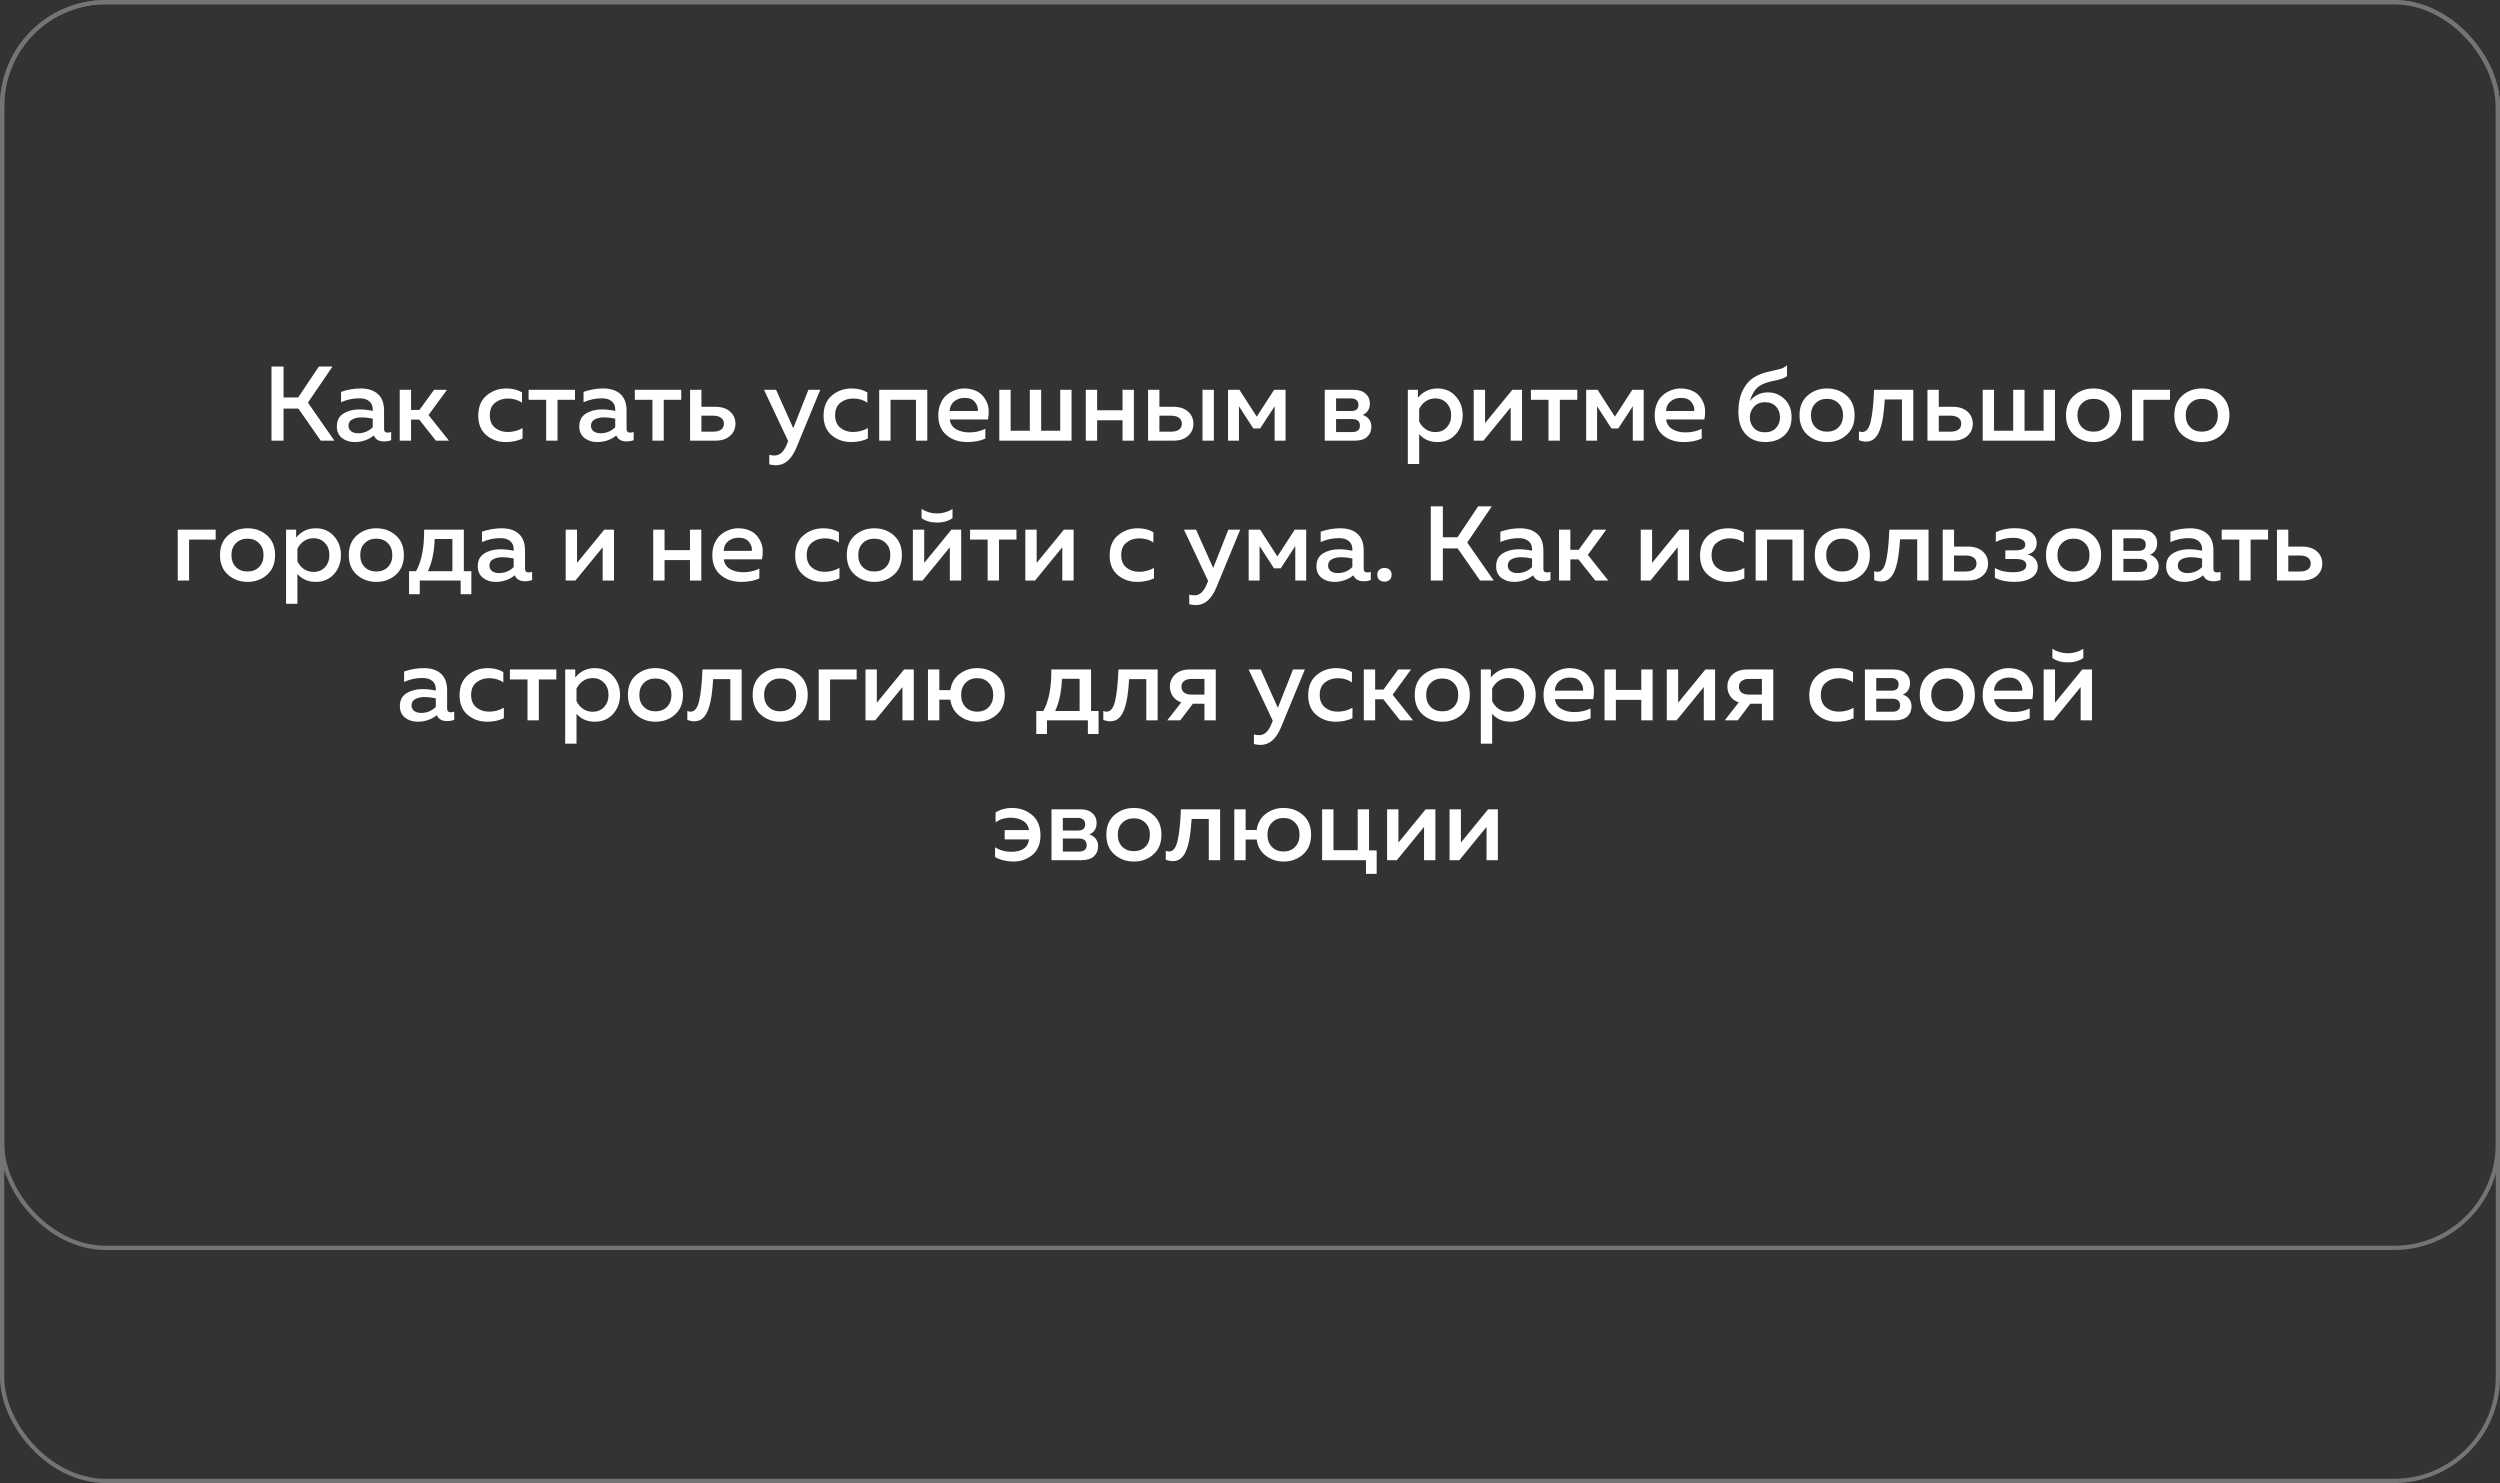 <?xml version="1.0" encoding="UTF-8"?> <svg xmlns="http://www.w3.org/2000/svg" width="590" height="350" viewBox="0 0 590 350" fill="none"><rect x="0" y="0" width="590" height="350" fill="#333333" stroke="none"/> <rect x="0.5" y="0.5" width="589" height="349" rx="24.5" stroke="#747474"></rect> <rect x="0.5" y="0.5" width="589" height="294" rx="24.5" stroke="#747474"></rect> <path d="M66.919 104H64.069V86.5H66.919V93.8H70.369L75.244 86.5H78.469L72.669 95.025L78.919 104H75.694L70.419 96.425H66.919V104ZM90.641 101.225C90.641 101.808 90.932 102.1 91.516 102.1C91.716 102.1 91.982 102.05 92.316 101.95V103.875C91.816 104.075 91.249 104.175 90.616 104.175C89.416 104.175 88.616 103.708 88.216 102.775C86.932 103.808 85.424 104.325 83.691 104.325C82.524 104.325 81.532 104.008 80.716 103.375C79.899 102.725 79.491 101.817 79.491 100.65C79.491 99.25 80.016 98.233 81.066 97.6C82.116 96.95 83.374 96.625 84.841 96.625C85.807 96.625 86.849 96.742 87.966 96.975V96.55C87.966 95.783 87.691 95.167 87.141 94.7C86.591 94.233 85.816 94 84.816 94C83.332 94 81.891 94.308 80.491 94.925V92.475C82.057 91.942 83.591 91.675 85.091 91.675C86.841 91.675 88.199 92.108 89.166 92.975C90.149 93.842 90.641 95.158 90.641 96.925V101.225ZM85.366 98.5C84.482 98.5 83.741 98.658 83.141 98.975C82.541 99.292 82.241 99.792 82.241 100.475C82.241 101.042 82.457 101.483 82.891 101.8C83.324 102.1 83.857 102.25 84.491 102.25C85.857 102.25 87.016 101.775 87.966 100.825V98.8C86.999 98.6 86.132 98.5 85.366 98.5ZM97.007 104H94.332V92H97.007V96.75H98.982L102.432 92H105.482L101.132 97.95L105.957 104H102.882L98.932 99.025H97.007V104ZM112.869 98.1C112.869 96.017 113.527 94.425 114.844 93.325C116.161 92.225 117.711 91.675 119.494 91.675C120.927 91.675 122.161 91.983 123.194 92.6V95.05C122.261 94.383 121.152 94.05 119.869 94.05C118.686 94.05 117.677 94.383 116.844 95.05C116.011 95.7 115.594 96.683 115.594 98C115.594 99.283 116.002 100.267 116.819 100.95C117.652 101.617 118.652 101.95 119.819 101.95C121.086 101.95 122.252 101.642 123.319 101.025V103.5C122.169 104.05 120.844 104.325 119.344 104.325C117.594 104.325 116.077 103.792 114.794 102.725C113.511 101.642 112.869 100.1 112.869 98.1ZM131.572 104H128.897V94.35H124.747V92H135.697V94.35H131.572V104ZM147.867 101.225C147.867 101.808 148.159 102.1 148.742 102.1C148.942 102.1 149.209 102.05 149.542 101.95V103.875C149.042 104.075 148.476 104.175 147.842 104.175C146.642 104.175 145.842 103.708 145.442 102.775C144.159 103.808 142.651 104.325 140.917 104.325C139.751 104.325 138.759 104.008 137.942 103.375C137.126 102.725 136.717 101.817 136.717 100.65C136.717 99.25 137.242 98.233 138.292 97.6C139.342 96.95 140.601 96.625 142.067 96.625C143.034 96.625 144.076 96.742 145.192 96.975V96.55C145.192 95.783 144.917 95.167 144.367 94.7C143.817 94.233 143.042 94 142.042 94C140.559 94 139.117 94.308 137.717 94.925V92.475C139.284 91.942 140.817 91.675 142.317 91.675C144.067 91.675 145.426 92.108 146.392 92.975C147.376 93.842 147.867 95.158 147.867 96.925V101.225ZM142.592 98.5C141.709 98.5 140.967 98.658 140.367 98.975C139.767 99.292 139.467 99.792 139.467 100.475C139.467 101.042 139.684 101.483 140.117 101.8C140.551 102.1 141.084 102.25 141.717 102.25C143.084 102.25 144.242 101.775 145.192 100.825V98.8C144.226 98.6 143.359 98.5 142.592 98.5ZM156.645 104H153.97V94.35H149.82V92H160.77V94.35H156.645V104ZM168.812 104H162.862V92H165.537V96H168.812C170.279 96 171.437 96.375 172.287 97.125C173.137 97.875 173.562 98.833 173.562 100C173.562 101.167 173.137 102.125 172.287 102.875C171.437 103.625 170.279 104 168.812 104ZM165.537 98.1V101.875H168.287C169.087 101.875 169.712 101.717 170.162 101.4C170.612 101.067 170.837 100.6 170.837 100C170.837 99.383 170.612 98.917 170.162 98.6C169.712 98.267 169.087 98.1 168.287 98.1H165.537ZM187.207 101.05L190.782 92H193.582L187.957 105.625C186.807 108.408 185.199 109.8 183.132 109.8C182.649 109.8 182.124 109.733 181.557 109.6V107.325C181.924 107.442 182.332 107.5 182.782 107.5C184.066 107.5 185.057 106.567 185.757 104.7L186.007 104.1L180.307 92H183.157L187.207 101.05ZM194.363 98.1C194.363 96.017 195.021 94.425 196.338 93.325C197.655 92.225 199.205 91.675 200.988 91.675C202.421 91.675 203.655 91.983 204.688 92.6V95.05C203.755 94.383 202.646 94.05 201.363 94.05C200.18 94.05 199.171 94.383 198.338 95.05C197.505 95.7 197.088 96.683 197.088 98C197.088 99.283 197.496 100.267 198.313 100.95C199.146 101.617 200.146 101.95 201.313 101.95C202.58 101.95 203.746 101.642 204.813 101.025V103.5C203.663 104.05 202.338 104.325 200.838 104.325C199.088 104.325 197.571 103.792 196.288 102.725C195.005 101.642 194.363 100.1 194.363 98.1ZM210.166 104H207.491V92H218.841V104H216.166V94.35H210.166V104ZM221.438 98C221.438 96.967 221.622 96.033 221.988 95.2C222.355 94.35 222.838 93.683 223.438 93.2C224.038 92.7 224.688 92.325 225.388 92.075C226.088 91.808 226.797 91.675 227.513 91.675C228.43 91.675 229.255 91.817 229.988 92.1C230.738 92.383 231.338 92.767 231.788 93.25C232.238 93.733 232.605 94.292 232.888 94.925C233.172 95.558 233.322 96.225 233.338 96.925C233.355 97.608 233.297 98.3 233.163 99H224.138C224.272 100.017 224.772 100.783 225.638 101.3C226.505 101.8 227.538 102.05 228.738 102.05C230.105 102.05 231.372 101.767 232.538 101.2V103.5C231.388 104.05 229.955 104.325 228.238 104.325C226.288 104.325 224.663 103.775 223.363 102.675C222.08 101.575 221.438 100.017 221.438 98ZM230.763 97C230.863 96.317 230.655 95.633 230.138 94.95C229.638 94.25 228.805 93.9 227.638 93.9C226.688 93.9 225.872 94.175 225.188 94.725C224.522 95.275 224.163 96.033 224.113 97H230.763ZM252.886 104H235.836V92H238.511V101.65H243.036V92H245.711V101.65H250.211V92H252.886V104ZM258.921 104H256.246V92H258.921V96.825H264.921V92H267.596V104H264.921V99.175H258.921V104ZM276.893 104H270.943V92H273.618V96H276.893C278.36 96 279.518 96.375 280.368 97.125C281.218 97.875 281.643 98.833 281.643 100C281.643 101.167 281.218 102.125 280.368 102.875C279.518 103.625 278.36 104 276.893 104ZM273.618 98.1V101.875H276.368C277.168 101.875 277.793 101.717 278.243 101.4C278.693 101.067 278.918 100.6 278.918 100C278.918 99.383 278.693 98.917 278.243 98.6C277.793 98.267 277.168 98.1 276.368 98.1H273.618ZM286.468 104H283.793V92H286.468V104ZM292.39 104H289.815V92H292.515L296.59 98.325L300.69 92H303.39V104H300.815V95.875L297.39 101.125H295.79L292.39 95.875V104ZM319.692 104H312.642V92H319.492C320.676 92 321.601 92.3 322.267 92.9C322.951 93.483 323.292 94.25 323.292 95.2C323.292 96.517 322.726 97.425 321.592 97.925C322.192 98.108 322.684 98.442 323.067 98.925C323.451 99.408 323.642 100 323.642 100.7C323.642 101.683 323.309 102.483 322.642 103.1C321.992 103.7 321.009 104 319.692 104ZM315.317 98.9V101.975H319.042C320.309 101.975 320.942 101.467 320.942 100.45C320.942 99.417 320.326 98.9 319.092 98.9H315.317ZM315.317 94.025V97H318.892C320.026 97 320.592 96.517 320.592 95.55C320.592 95.017 320.426 94.633 320.092 94.4C319.776 94.15 319.376 94.025 318.892 94.025H315.317ZM334.622 93.875C335.838 92.408 337.38 91.675 339.247 91.675C341.013 91.675 342.447 92.292 343.547 93.525C344.647 94.742 345.197 96.233 345.197 98C345.197 99.767 344.647 101.267 343.547 102.5C342.447 103.717 341.013 104.325 339.247 104.325C337.447 104.325 336.005 103.7 334.922 102.45V109.5H332.247V92H334.622V93.875ZM341.422 100.875C342.122 100.125 342.472 99.167 342.472 98C342.472 96.833 342.122 95.883 341.422 95.15C340.722 94.4 339.83 94.025 338.747 94.025C337.863 94.025 337.08 94.267 336.397 94.75C335.73 95.233 335.238 95.825 334.922 96.525V99.45C335.238 100.167 335.73 100.767 336.397 101.25C337.08 101.733 337.863 101.975 338.747 101.975C339.83 101.975 340.722 101.608 341.422 100.875ZM350.099 104H347.799V92H350.474V99.85L356.899 92H359.199V104H356.524V96.15L350.099 104ZM368.12 104H365.445V94.35H361.295V92H372.245V94.35H368.12V104ZM376.912 104H374.337V92H377.037L381.112 98.325L385.212 92H387.912V104H385.337V95.875L381.912 101.125H380.312L376.912 95.875V104ZM390.506 98C390.506 96.967 390.689 96.033 391.056 95.2C391.422 94.35 391.906 93.683 392.506 93.2C393.106 92.7 393.756 92.325 394.456 92.075C395.156 91.808 395.864 91.675 396.581 91.675C397.497 91.675 398.322 91.817 399.056 92.1C399.806 92.383 400.406 92.767 400.856 93.25C401.306 93.733 401.672 94.292 401.956 94.925C402.239 95.558 402.389 96.225 402.406 96.925C402.422 97.608 402.364 98.3 402.231 99H393.206C393.339 100.017 393.839 100.783 394.706 101.3C395.572 101.8 396.606 102.05 397.806 102.05C399.172 102.05 400.439 101.767 401.606 101.2V103.5C400.456 104.05 399.022 104.325 397.306 104.325C395.356 104.325 393.731 103.775 392.431 102.675C391.147 101.575 390.506 100.017 390.506 98ZM399.831 97C399.931 96.317 399.722 95.633 399.206 94.95C398.706 94.25 397.872 93.9 396.706 93.9C395.756 93.9 394.939 94.175 394.256 94.725C393.589 95.275 393.231 96.033 393.181 97H399.831ZM422.811 98.425C422.811 100.275 422.236 101.725 421.086 102.775C419.936 103.808 418.428 104.325 416.561 104.325C414.695 104.325 413.178 103.717 412.011 102.5C410.845 101.283 410.261 99.517 410.261 97.2C410.261 95.217 410.595 93.542 411.261 92.175C411.928 90.808 412.828 89.767 413.961 89.05C414.928 88.467 415.953 88.05 417.036 87.8C418.12 87.533 419.053 87.317 419.836 87.15C420.636 86.967 421.27 86.642 421.736 86.175V88.775C421.17 89.208 420.203 89.558 418.836 89.825C417.486 90.075 416.386 90.433 415.536 90.9C414.303 91.617 413.453 92.883 412.986 94.7C413.403 94.083 413.978 93.583 414.711 93.2C415.461 92.8 416.286 92.6 417.186 92.6C418.753 92.6 420.078 93.133 421.161 94.2C422.261 95.267 422.811 96.675 422.811 98.425ZM412.961 98.475C412.961 99.458 413.27 100.3 413.886 101C414.52 101.683 415.395 102.025 416.511 102.025C417.645 102.025 418.52 101.683 419.136 101C419.77 100.317 420.086 99.475 420.086 98.475C420.086 97.475 419.77 96.633 419.136 95.95C418.52 95.267 417.645 94.925 416.511 94.925C415.428 94.925 414.561 95.292 413.911 96.025C413.278 96.742 412.961 97.558 412.961 98.475ZM426.585 102.65C425.319 101.533 424.685 99.983 424.685 98C424.685 96.017 425.319 94.467 426.585 93.35C427.869 92.233 429.402 91.675 431.185 91.675C432.985 91.675 434.519 92.233 435.785 93.35C437.052 94.467 437.685 96.017 437.685 98C437.685 99.983 437.052 101.533 435.785 102.65C434.519 103.767 432.985 104.325 431.185 104.325C429.402 104.325 427.869 103.767 426.585 102.65ZM433.91 100.825C434.61 100.108 434.96 99.167 434.96 98C434.96 96.833 434.61 95.9 433.91 95.2C433.21 94.483 432.302 94.125 431.185 94.125C430.052 94.125 429.135 94.483 428.435 95.2C427.735 95.9 427.385 96.833 427.385 98C427.385 99.167 427.735 100.108 428.435 100.825C429.135 101.525 430.052 101.875 431.185 101.875C432.302 101.875 433.21 101.525 433.91 100.825ZM444.81 94.275C444.71 95.842 444.577 97.183 444.41 98.3C444.243 99.417 443.993 100.45 443.66 101.4C443.327 102.333 442.885 103.042 442.335 103.525C441.802 103.992 441.143 104.225 440.36 104.225C439.843 104.225 439.293 104.117 438.71 103.9V101.8C438.993 101.9 439.252 101.95 439.485 101.95C440.435 101.95 441.102 101.125 441.485 99.475C441.885 97.808 442.152 95.317 442.285 92H451.535V104H448.86V94.275H444.81ZM460.829 104H454.879V92H457.554V96H460.829C462.295 96 463.454 96.375 464.304 97.125C465.154 97.875 465.579 98.833 465.579 100C465.579 101.167 465.154 102.125 464.304 102.875C463.454 103.625 462.295 104 460.829 104ZM457.554 98.1V101.875H460.304C461.104 101.875 461.729 101.717 462.179 101.4C462.629 101.067 462.854 100.6 462.854 100C462.854 99.383 462.629 98.917 462.179 98.6C461.729 98.267 461.104 98.1 460.304 98.1H457.554ZM484.966 104H467.916V92H470.591V101.65H475.116V92H477.791V101.65H482.291V92H484.966V104ZM489.476 102.65C488.209 101.533 487.576 99.983 487.576 98C487.576 96.017 488.209 94.467 489.476 93.35C490.759 92.233 492.293 91.675 494.076 91.675C495.876 91.675 497.409 92.233 498.676 93.35C499.943 94.467 500.576 96.017 500.576 98C500.576 99.983 499.943 101.533 498.676 102.65C497.409 103.767 495.876 104.325 494.076 104.325C492.293 104.325 490.759 103.767 489.476 102.65ZM496.801 100.825C497.501 100.108 497.851 99.167 497.851 98C497.851 96.833 497.501 95.9 496.801 95.2C496.101 94.483 495.193 94.125 494.076 94.125C492.943 94.125 492.026 94.483 491.326 95.2C490.626 95.9 490.276 96.833 490.276 98C490.276 99.167 490.626 100.108 491.326 100.825C492.026 101.525 492.943 101.875 494.076 101.875C495.193 101.875 496.101 101.525 496.801 100.825ZM505.845 104H503.17V92H512.12V94.35H505.845V104ZM515.037 102.65C513.771 101.533 513.137 99.983 513.137 98C513.137 96.017 513.771 94.467 515.037 93.35C516.321 92.233 517.854 91.675 519.637 91.675C521.437 91.675 522.971 92.233 524.237 93.35C525.504 94.467 526.137 96.017 526.137 98C526.137 99.983 525.504 101.533 524.237 102.65C522.971 103.767 521.437 104.325 519.637 104.325C517.854 104.325 516.321 103.767 515.037 102.65ZM522.362 100.825C523.062 100.108 523.412 99.167 523.412 98C523.412 96.833 523.062 95.9 522.362 95.2C521.662 94.483 520.754 94.125 519.637 94.125C518.504 94.125 517.587 94.483 516.887 95.2C516.187 95.9 515.837 96.833 515.837 98C515.837 99.167 516.187 100.108 516.887 100.825C517.587 101.525 518.504 101.875 519.637 101.875C520.754 101.875 521.662 101.525 522.362 100.825ZM44.626 137H41.951V125H50.901V127.35H44.626V137ZM53.819 135.65C52.553 134.533 51.919 132.983 51.919 131C51.919 129.017 52.553 127.467 53.819 126.35C55.102 125.233 56.636 124.675 58.419 124.675C60.219 124.675 61.752 125.233 63.019 126.35C64.286 127.467 64.919 129.017 64.919 131C64.919 132.983 64.286 134.533 63.019 135.65C61.752 136.767 60.219 137.325 58.419 137.325C56.636 137.325 55.102 136.767 53.819 135.65ZM61.144 133.825C61.844 133.108 62.194 132.167 62.194 131C62.194 129.833 61.844 128.9 61.144 128.2C60.444 127.483 59.536 127.125 58.419 127.125C57.286 127.125 56.369 127.483 55.669 128.2C54.969 128.9 54.619 129.833 54.619 131C54.619 132.167 54.969 133.108 55.669 133.825C56.369 134.525 57.286 134.875 58.419 134.875C59.536 134.875 60.444 134.525 61.144 133.825ZM69.888 126.875C71.105 125.408 72.646 124.675 74.513 124.675C76.28 124.675 77.713 125.292 78.813 126.525C79.913 127.742 80.463 129.233 80.463 131C80.463 132.767 79.913 134.267 78.813 135.5C77.713 136.717 76.28 137.325 74.513 137.325C72.713 137.325 71.271 136.7 70.188 135.45V142.5H67.513V125H69.888V126.875ZM76.688 133.875C77.388 133.125 77.738 132.167 77.738 131C77.738 129.833 77.388 128.883 76.688 128.15C75.988 127.4 75.096 127.025 74.013 127.025C73.13 127.025 72.346 127.267 71.663 127.75C70.996 128.233 70.505 128.825 70.188 129.525V132.45C70.505 133.167 70.996 133.767 71.663 134.25C72.346 134.733 73.13 134.975 74.013 134.975C75.096 134.975 75.988 134.608 76.688 133.875ZM84.215 135.65C82.948 134.533 82.315 132.983 82.315 131C82.315 129.017 82.948 127.467 84.215 126.35C85.498 125.233 87.031 124.675 88.815 124.675C90.615 124.675 92.148 125.233 93.415 126.35C94.681 127.467 95.315 129.017 95.315 131C95.315 132.983 94.681 134.533 93.415 135.65C92.148 136.767 90.615 137.325 88.815 137.325C87.031 137.325 85.498 136.767 84.215 135.65ZM91.54 133.825C92.24 133.108 92.59 132.167 92.59 131C92.59 129.833 92.24 128.9 91.54 128.2C90.84 127.483 89.931 127.125 88.815 127.125C87.681 127.125 86.765 127.483 86.065 128.2C85.365 128.9 85.015 129.833 85.015 131C85.015 132.167 85.365 133.108 86.065 133.825C86.765 134.525 87.681 134.875 88.815 134.875C89.931 134.875 90.84 134.525 91.54 133.825ZM99.065 140.225H96.54V134.8H98.19C99.507 132.467 100.14 129.2 100.09 125H109.465V134.8H111.24V140.225H108.715V137H99.065V140.225ZM102.59 127.2C102.49 130.2 101.957 132.733 100.99 134.8H106.765V127.2H102.59ZM123.905 134.225C123.905 134.808 124.197 135.1 124.78 135.1C124.98 135.1 125.247 135.05 125.58 134.95V136.875C125.08 137.075 124.513 137.175 123.88 137.175C122.68 137.175 121.88 136.708 121.48 135.775C120.197 136.808 118.688 137.325 116.955 137.325C115.788 137.325 114.797 137.008 113.98 136.375C113.163 135.725 112.755 134.817 112.755 133.65C112.755 132.25 113.28 131.233 114.33 130.6C115.38 129.95 116.638 129.625 118.105 129.625C119.072 129.625 120.113 129.742 121.23 129.975V129.55C121.23 128.783 120.955 128.167 120.405 127.7C119.855 127.233 119.08 127 118.08 127C116.597 127 115.155 127.308 113.755 127.925V125.475C115.322 124.942 116.855 124.675 118.355 124.675C120.105 124.675 121.463 125.108 122.43 125.975C123.413 126.842 123.905 128.158 123.905 129.925V134.225ZM118.63 131.5C117.747 131.5 117.005 131.658 116.405 131.975C115.805 132.292 115.505 132.792 115.505 133.475C115.505 134.042 115.722 134.483 116.155 134.8C116.588 135.1 117.122 135.25 117.755 135.25C119.122 135.25 120.28 134.775 121.23 133.825V131.8C120.263 131.6 119.397 131.5 118.63 131.5ZM135.804 137H133.504V125H136.179V132.85L142.604 125H144.904V137H142.229V129.15L135.804 137ZM156.833 137H154.158V125H156.833V129.825H162.833V125H165.508V137H162.833V132.175H156.833V137ZM168.106 131C168.106 129.967 168.289 129.033 168.656 128.2C169.022 127.35 169.506 126.683 170.106 126.2C170.706 125.7 171.356 125.325 172.056 125.075C172.756 124.808 173.464 124.675 174.181 124.675C175.097 124.675 175.922 124.817 176.656 125.1C177.406 125.383 178.006 125.767 178.456 126.25C178.906 126.733 179.272 127.292 179.556 127.925C179.839 128.558 179.989 129.225 180.006 129.925C180.022 130.608 179.964 131.3 179.831 132H170.806C170.939 133.017 171.439 133.783 172.306 134.3C173.172 134.8 174.206 135.05 175.406 135.05C176.772 135.05 178.039 134.767 179.206 134.2V136.5C178.056 137.05 176.622 137.325 174.906 137.325C172.956 137.325 171.331 136.775 170.031 135.675C168.747 134.575 168.106 133.017 168.106 131ZM177.431 130C177.531 129.317 177.322 128.633 176.806 127.95C176.306 127.25 175.472 126.9 174.306 126.9C173.356 126.9 172.539 127.175 171.856 127.725C171.189 128.275 170.831 129.033 170.781 130H177.431ZM187.661 131.1C187.661 129.017 188.32 127.425 189.636 126.325C190.953 125.225 192.503 124.675 194.286 124.675C195.72 124.675 196.953 124.983 197.986 125.6V128.05C197.053 127.383 195.945 127.05 194.661 127.05C193.478 127.05 192.47 127.383 191.636 128.05C190.803 128.7 190.386 129.683 190.386 131C190.386 132.283 190.795 133.267 191.611 133.95C192.445 134.617 193.445 134.95 194.611 134.95C195.878 134.95 197.045 134.642 198.111 134.025V136.5C196.961 137.05 195.636 137.325 194.136 137.325C192.386 137.325 190.87 136.792 189.586 135.725C188.303 134.642 187.661 133.1 187.661 131.1ZM201.744 135.65C200.477 134.533 199.844 132.983 199.844 131C199.844 129.017 200.477 127.467 201.744 126.35C203.027 125.233 204.561 124.675 206.344 124.675C208.144 124.675 209.677 125.233 210.944 126.35C212.211 127.467 212.844 129.017 212.844 131C212.844 132.983 212.211 134.533 210.944 135.65C209.677 136.767 208.144 137.325 206.344 137.325C204.561 137.325 203.027 136.767 201.744 135.65ZM209.069 133.825C209.769 133.108 210.119 132.167 210.119 131C210.119 129.833 209.769 128.9 209.069 128.2C208.369 127.483 207.461 127.125 206.344 127.125C205.211 127.125 204.294 127.483 203.594 128.2C202.894 128.9 202.544 129.833 202.544 131C202.544 132.167 202.894 133.108 203.594 133.825C204.294 134.525 205.211 134.875 206.344 134.875C207.461 134.875 208.369 134.525 209.069 133.825ZM224.788 122.3C223.788 122.983 222.571 123.325 221.138 123.325C219.704 123.325 218.488 122.983 217.488 122.3V120.125C218.604 120.825 219.821 121.175 221.138 121.175C222.454 121.175 223.671 120.825 224.788 120.125V122.3ZM217.738 137H215.438V125H218.113V132.85L224.538 125H226.838V137H224.163V129.15L217.738 137ZM235.759 137H233.084V127.35H228.934V125H239.884V127.35H235.759V137ZM244.276 137H241.976V125H244.651V132.85L251.076 125H253.376V137H250.701V129.15L244.276 137ZM261.88 131.1C261.88 129.017 262.538 127.425 263.855 126.325C265.172 125.225 266.722 124.675 268.505 124.675C269.938 124.675 271.172 124.983 272.205 125.6V128.05C271.272 127.383 270.163 127.05 268.88 127.05C267.697 127.05 266.688 127.383 265.855 128.05C265.022 128.7 264.605 129.683 264.605 131C264.605 132.283 265.013 133.267 265.83 133.95C266.663 134.617 267.663 134.95 268.83 134.95C270.097 134.95 271.263 134.642 272.33 134.025V136.5C271.18 137.05 269.855 137.325 268.355 137.325C266.605 137.325 265.088 136.792 263.805 135.725C262.522 134.642 261.88 133.1 261.88 131.1ZM286.316 134.05L289.891 125H292.691L287.066 138.625C285.916 141.408 284.308 142.8 282.241 142.8C281.758 142.8 281.233 142.733 280.666 142.6V140.325C281.033 140.442 281.441 140.5 281.891 140.5C283.175 140.5 284.166 139.567 284.866 137.7L285.116 137.1L279.416 125H282.266L286.316 134.05ZM297.261 137H294.686V125H297.386L301.461 131.325L305.561 125H308.261V137H305.686V128.875L302.261 134.125H300.661L297.261 128.875V137ZM321.83 134.225C321.83 134.808 322.121 135.1 322.705 135.1C322.905 135.1 323.171 135.05 323.505 134.95V136.875C323.005 137.075 322.438 137.175 321.805 137.175C320.605 137.175 319.805 136.708 319.405 135.775C318.121 136.808 316.613 137.325 314.88 137.325C313.713 137.325 312.721 137.008 311.905 136.375C311.088 135.725 310.68 134.817 310.68 133.65C310.68 132.25 311.205 131.233 312.255 130.6C313.305 129.95 314.563 129.625 316.03 129.625C316.996 129.625 318.038 129.742 319.155 129.975V129.55C319.155 128.783 318.88 128.167 318.33 127.7C317.78 127.233 317.005 127 316.005 127C314.521 127 313.08 127.308 311.68 127.925V125.475C313.246 124.942 314.78 124.675 316.28 124.675C318.03 124.675 319.388 125.108 320.355 125.975C321.338 126.842 321.83 128.158 321.83 129.925V134.225ZM316.555 131.5C315.671 131.5 314.93 131.658 314.33 131.975C313.73 132.292 313.43 132.792 313.43 133.475C313.43 134.042 313.646 134.483 314.08 134.8C314.513 135.1 315.046 135.25 315.68 135.25C317.046 135.25 318.205 134.775 319.155 133.825V131.8C318.188 131.6 317.321 131.5 316.555 131.5ZM328.421 135.625C328.421 136.158 328.262 136.567 327.946 136.85C327.629 137.133 327.229 137.275 326.746 137.275C326.262 137.275 325.854 137.133 325.521 136.85C325.204 136.567 325.046 136.158 325.046 135.625C325.046 135.108 325.204 134.717 325.521 134.45C325.854 134.167 326.262 134.025 326.746 134.025C327.229 134.025 327.629 134.167 327.946 134.45C328.262 134.717 328.421 135.108 328.421 135.625ZM340.515 137H337.665V119.5H340.515V126.8H343.965L348.84 119.5H352.065L346.265 128.025L352.515 137H349.29L344.015 129.425H340.515V137ZM364.237 134.225C364.237 134.808 364.529 135.1 365.112 135.1C365.312 135.1 365.579 135.05 365.912 134.95V136.875C365.412 137.075 364.845 137.175 364.212 137.175C363.012 137.175 362.212 136.708 361.812 135.775C360.529 136.808 359.02 137.325 357.287 137.325C356.12 137.325 355.129 137.008 354.312 136.375C353.495 135.725 353.087 134.817 353.087 133.65C353.087 132.25 353.612 131.233 354.662 130.6C355.712 129.95 356.97 129.625 358.437 129.625C359.404 129.625 360.445 129.742 361.562 129.975V129.55C361.562 128.783 361.287 128.167 360.737 127.7C360.187 127.233 359.412 127 358.412 127C356.929 127 355.487 127.308 354.087 127.925V125.475C355.654 124.942 357.187 124.675 358.687 124.675C360.437 124.675 361.795 125.108 362.762 125.975C363.745 126.842 364.237 128.158 364.237 129.925V134.225ZM358.962 131.5C358.079 131.5 357.337 131.658 356.737 131.975C356.137 132.292 355.837 132.792 355.837 133.475C355.837 134.042 356.054 134.483 356.487 134.8C356.92 135.1 357.454 135.25 358.087 135.25C359.454 135.25 360.612 134.775 361.562 133.825V131.8C360.595 131.6 359.729 131.5 358.962 131.5ZM370.603 137H367.928V125H370.603V129.75H372.578L376.028 125H379.078L374.728 130.95L379.553 137H376.478L372.528 132.025H370.603V137ZM389.515 137H387.215V125H389.89V132.85L396.315 125H398.615V137H395.94V129.15L389.515 137ZM401.211 131.1C401.211 129.017 401.869 127.425 403.186 126.325C404.503 125.225 406.053 124.675 407.836 124.675C409.269 124.675 410.503 124.983 411.536 125.6V128.05C410.603 127.383 409.494 127.05 408.211 127.05C407.028 127.05 406.019 127.383 405.186 128.05C404.353 128.7 403.936 129.683 403.936 131C403.936 132.283 404.344 133.267 405.161 133.95C405.994 134.617 406.994 134.95 408.161 134.95C409.428 134.95 410.594 134.642 411.661 134.025V136.5C410.511 137.05 409.186 137.325 407.686 137.325C405.936 137.325 404.419 136.792 403.136 135.725C401.853 134.642 401.211 133.1 401.211 131.1ZM417.014 137H414.339V125H425.689V137H423.014V127.35H417.014V137ZM430.186 135.65C428.92 134.533 428.286 132.983 428.286 131C428.286 129.017 428.92 127.467 430.186 126.35C431.47 125.233 433.003 124.675 434.786 124.675C436.586 124.675 438.12 125.233 439.386 126.35C440.653 127.467 441.286 129.017 441.286 131C441.286 132.983 440.653 134.533 439.386 135.65C438.12 136.767 436.586 137.325 434.786 137.325C433.003 137.325 431.47 136.767 430.186 135.65ZM437.511 133.825C438.211 133.108 438.561 132.167 438.561 131C438.561 129.833 438.211 128.9 437.511 128.2C436.811 127.483 435.903 127.125 434.786 127.125C433.653 127.125 432.736 127.483 432.036 128.2C431.336 128.9 430.986 129.833 430.986 131C430.986 132.167 431.336 133.108 432.036 133.825C432.736 134.525 433.653 134.875 434.786 134.875C435.903 134.875 436.811 134.525 437.511 133.825ZM448.411 127.275C448.311 128.842 448.178 130.183 448.011 131.3C447.844 132.417 447.594 133.45 447.261 134.4C446.928 135.333 446.486 136.042 445.936 136.525C445.403 136.992 444.744 137.225 443.961 137.225C443.444 137.225 442.894 137.117 442.311 136.9V134.8C442.594 134.9 442.853 134.95 443.086 134.95C444.036 134.95 444.703 134.125 445.086 132.475C445.486 130.808 445.753 128.317 445.886 125H455.136V137H452.461V127.275H448.411ZM464.43 137H458.48V125H461.155V129H464.43C465.896 129 467.055 129.375 467.905 130.125C468.755 130.875 469.18 131.833 469.18 133C469.18 134.167 468.755 135.125 467.905 135.875C467.055 136.625 465.896 137 464.43 137ZM461.155 131.1V134.875H463.905C464.705 134.875 465.33 134.717 465.78 134.4C466.23 134.067 466.455 133.6 466.455 133C466.455 132.383 466.23 131.917 465.78 131.6C465.33 131.267 464.705 131.1 463.905 131.1H461.155ZM480.917 133.725C480.917 134.808 480.425 135.683 479.442 136.35C478.475 137 477.092 137.325 475.292 137.325C473.542 137.325 472.042 137 470.792 136.35V134.05C471.975 134.717 473.358 135.05 474.942 135.05C477.125 135.05 478.217 134.5 478.217 133.4C478.217 132.417 477.383 131.925 475.717 131.925H473.267V129.875H475.717C477.217 129.875 477.967 129.425 477.967 128.525C477.967 128.008 477.708 127.617 477.192 127.35C476.675 127.067 475.975 126.925 475.092 126.925C473.592 126.925 472.233 127.25 471.017 127.9V125.6C472.333 124.967 473.8 124.65 475.417 124.65C477.167 124.65 478.475 124.975 479.342 125.625C480.225 126.275 480.667 127.125 480.667 128.175C480.667 128.858 480.475 129.433 480.092 129.9C479.708 130.367 479.192 130.683 478.542 130.85C479.258 131.05 479.833 131.4 480.267 131.9C480.7 132.383 480.917 132.992 480.917 133.725ZM484.752 135.65C483.485 134.533 482.852 132.983 482.852 131C482.852 129.017 483.485 127.467 484.752 126.35C486.035 125.233 487.568 124.675 489.352 124.675C491.152 124.675 492.685 125.233 493.952 126.35C495.218 127.467 495.852 129.017 495.852 131C495.852 132.983 495.218 134.533 493.952 135.65C492.685 136.767 491.152 137.325 489.352 137.325C487.568 137.325 486.035 136.767 484.752 135.65ZM492.077 133.825C492.777 133.108 493.127 132.167 493.127 131C493.127 129.833 492.777 128.9 492.077 128.2C491.377 127.483 490.468 127.125 489.352 127.125C488.218 127.125 487.302 127.483 486.602 128.2C485.902 128.9 485.552 129.833 485.552 131C485.552 132.167 485.902 133.108 486.602 133.825C487.302 134.525 488.218 134.875 489.352 134.875C490.468 134.875 491.377 134.525 492.077 133.825ZM505.496 137H498.446V125H505.296C506.479 125 507.404 125.3 508.071 125.9C508.754 126.483 509.096 127.25 509.096 128.2C509.096 129.517 508.529 130.425 507.396 130.925C507.996 131.108 508.487 131.442 508.871 131.925C509.254 132.408 509.446 133 509.446 133.7C509.446 134.683 509.112 135.483 508.446 136.1C507.796 136.7 506.812 137 505.496 137ZM501.121 131.9V134.975H504.846C506.112 134.975 506.746 134.467 506.746 133.45C506.746 132.417 506.129 131.9 504.896 131.9H501.121ZM501.121 127.025V130H504.696C505.829 130 506.396 129.517 506.396 128.55C506.396 128.017 506.229 127.633 505.896 127.4C505.579 127.15 505.179 127.025 504.696 127.025H501.121ZM522.367 134.225C522.367 134.808 522.658 135.1 523.242 135.1C523.442 135.1 523.708 135.05 524.042 134.95V136.875C523.542 137.075 522.975 137.175 522.342 137.175C521.142 137.175 520.342 136.708 519.942 135.775C518.658 136.808 517.15 137.325 515.417 137.325C514.25 137.325 513.258 137.008 512.442 136.375C511.625 135.725 511.217 134.817 511.217 133.65C511.217 132.25 511.742 131.233 512.792 130.6C513.842 129.95 515.1 129.625 516.567 129.625C517.533 129.625 518.575 129.742 519.692 129.975V129.55C519.692 128.783 519.417 128.167 518.867 127.7C518.317 127.233 517.542 127 516.542 127C515.058 127 513.617 127.308 512.217 127.925V125.475C513.783 124.942 515.317 124.675 516.817 124.675C518.567 124.675 519.925 125.108 520.892 125.975C521.875 126.842 522.367 128.158 522.367 129.925V134.225ZM517.092 131.5C516.208 131.5 515.467 131.658 514.867 131.975C514.267 132.292 513.967 132.792 513.967 133.475C513.967 134.042 514.183 134.483 514.617 134.8C515.05 135.1 515.583 135.25 516.217 135.25C517.583 135.25 518.742 134.775 519.692 133.825V131.8C518.725 131.6 517.858 131.5 517.092 131.5ZM531.145 137H528.47V127.35H524.32V125H535.27V127.35H531.145V137ZM543.312 137H537.362V125H540.037V129H543.312C544.778 129 545.937 129.375 546.787 130.125C547.637 130.875 548.062 131.833 548.062 133C548.062 134.167 547.637 135.125 546.787 135.875C545.937 136.625 544.778 137 543.312 137ZM540.037 131.1V134.875H542.787C543.587 134.875 544.212 134.717 544.662 134.4C545.112 134.067 545.337 133.6 545.337 133C545.337 132.383 545.112 131.917 544.662 131.6C544.212 131.267 543.587 131.1 542.787 131.1H540.037ZM105.521 167.225C105.521 167.808 105.813 168.1 106.396 168.1C106.596 168.1 106.863 168.05 107.196 167.95V169.875C106.696 170.075 106.129 170.175 105.496 170.175C104.296 170.175 103.496 169.708 103.096 168.775C101.813 169.808 100.304 170.325 98.571 170.325C97.404 170.325 96.413 170.008 95.596 169.375C94.779 168.725 94.371 167.817 94.371 166.65C94.371 165.25 94.896 164.233 95.946 163.6C96.996 162.95 98.254 162.625 99.721 162.625C100.688 162.625 101.729 162.742 102.846 162.975V162.55C102.846 161.783 102.571 161.167 102.021 160.7C101.471 160.233 100.696 160 99.696 160C98.213 160 96.771 160.308 95.371 160.925V158.475C96.938 157.942 98.471 157.675 99.971 157.675C101.721 157.675 103.079 158.108 104.046 158.975C105.029 159.842 105.521 161.158 105.521 162.925V167.225ZM100.246 164.5C99.363 164.5 98.621 164.658 98.021 164.975C97.421 165.292 97.121 165.792 97.121 166.475C97.121 167.042 97.338 167.483 97.771 167.8C98.204 168.1 98.738 168.25 99.371 168.25C100.738 168.25 101.896 167.775 102.846 166.825V164.8C101.879 164.6 101.013 164.5 100.246 164.5ZM108.462 164.1C108.462 162.017 109.12 160.425 110.437 159.325C111.754 158.225 113.304 157.675 115.087 157.675C116.52 157.675 117.754 157.983 118.787 158.6V161.05C117.854 160.383 116.745 160.05 115.462 160.05C114.279 160.05 113.27 160.383 112.437 161.05C111.604 161.7 111.187 162.683 111.187 164C111.187 165.283 111.595 166.267 112.412 166.95C113.245 167.617 114.245 167.95 115.412 167.95C116.679 167.95 117.845 167.642 118.912 167.025V169.5C117.762 170.05 116.437 170.325 114.937 170.325C113.187 170.325 111.67 169.792 110.387 168.725C109.104 167.642 108.462 166.1 108.462 164.1ZM127.165 170H124.49V160.35H120.34V158H131.29V160.35H127.165V170ZM135.757 159.875C136.974 158.408 138.515 157.675 140.382 157.675C142.149 157.675 143.582 158.292 144.682 159.525C145.782 160.742 146.332 162.233 146.332 164C146.332 165.767 145.782 167.267 144.682 168.5C143.582 169.717 142.149 170.325 140.382 170.325C138.582 170.325 137.14 169.7 136.057 168.45V175.5H133.382V158H135.757V159.875ZM142.557 166.875C143.257 166.125 143.607 165.167 143.607 164C143.607 162.833 143.257 161.883 142.557 161.15C141.857 160.4 140.965 160.025 139.882 160.025C138.999 160.025 138.215 160.267 137.532 160.75C136.865 161.233 136.374 161.825 136.057 162.525V165.45C136.374 166.167 136.865 166.767 137.532 167.25C138.215 167.733 138.999 167.975 139.882 167.975C140.965 167.975 141.857 167.608 142.557 166.875ZM150.084 168.65C148.817 167.533 148.184 165.983 148.184 164C148.184 162.017 148.817 160.467 150.084 159.35C151.367 158.233 152.9 157.675 154.684 157.675C156.484 157.675 158.017 158.233 159.284 159.35C160.55 160.467 161.184 162.017 161.184 164C161.184 165.983 160.55 167.533 159.284 168.65C158.017 169.767 156.484 170.325 154.684 170.325C152.9 170.325 151.367 169.767 150.084 168.65ZM157.409 166.825C158.109 166.108 158.459 165.167 158.459 164C158.459 162.833 158.109 161.9 157.409 161.2C156.709 160.483 155.8 160.125 154.684 160.125C153.55 160.125 152.634 160.483 151.934 161.2C151.234 161.9 150.884 162.833 150.884 164C150.884 165.167 151.234 166.108 151.934 166.825C152.634 167.525 153.55 167.875 154.684 167.875C155.8 167.875 156.709 167.525 157.409 166.825ZM168.308 160.275C168.208 161.842 168.075 163.183 167.908 164.3C167.742 165.417 167.492 166.45 167.158 167.4C166.825 168.333 166.383 169.042 165.833 169.525C165.3 169.992 164.642 170.225 163.858 170.225C163.342 170.225 162.792 170.117 162.208 169.9V167.8C162.492 167.9 162.75 167.95 162.983 167.95C163.933 167.95 164.6 167.125 164.983 165.475C165.383 163.808 165.65 161.317 165.783 158H175.033V170H172.358V160.275H168.308ZM179.527 168.65C178.26 167.533 177.627 165.983 177.627 164C177.627 162.017 178.26 160.467 179.527 159.35C180.81 158.233 182.344 157.675 184.127 157.675C185.927 157.675 187.46 158.233 188.727 159.35C189.994 160.467 190.627 162.017 190.627 164C190.627 165.983 189.994 167.533 188.727 168.65C187.46 169.767 185.927 170.325 184.127 170.325C182.344 170.325 180.81 169.767 179.527 168.65ZM186.852 166.825C187.552 166.108 187.902 165.167 187.902 164C187.902 162.833 187.552 161.9 186.852 161.2C186.152 160.483 185.244 160.125 184.127 160.125C182.994 160.125 182.077 160.483 181.377 161.2C180.677 161.9 180.327 162.833 180.327 164C180.327 165.167 180.677 166.108 181.377 166.825C182.077 167.525 182.994 167.875 184.127 167.875C185.244 167.875 186.152 167.525 186.852 166.825ZM195.896 170H193.221V158H202.171V160.35H195.896V170ZM206.556 170H204.256V158H206.931V165.85L213.356 158H215.656V170H212.981V162.15L206.556 170ZM235.227 159.35C236.494 160.467 237.127 162.017 237.127 164C237.127 165.983 236.494 167.533 235.227 168.65C233.96 169.767 232.427 170.325 230.627 170.325C229.06 170.325 227.669 169.867 226.452 168.95C225.235 168.033 224.51 166.758 224.277 165.125H221.677V170H219.002V158H221.677V162.875H224.277C224.51 161.242 225.235 159.967 226.452 159.05C227.669 158.133 229.06 157.675 230.627 157.675C232.427 157.675 233.96 158.233 235.227 159.35ZM227.877 161.15C227.177 161.867 226.827 162.817 226.827 164C226.827 165.183 227.177 166.142 227.877 166.875C228.577 167.592 229.494 167.95 230.627 167.95C231.76 167.95 232.669 167.592 233.352 166.875C234.052 166.142 234.402 165.183 234.402 164C234.402 162.817 234.052 161.867 233.352 161.15C232.669 160.417 231.76 160.05 230.627 160.05C229.494 160.05 228.577 160.417 227.877 161.15ZM247.088 173.225H244.563V167.8H246.213C247.53 165.467 248.163 162.2 248.113 158H257.488V167.8H259.263V173.225H256.738V170H247.088V173.225ZM250.613 160.2C250.513 163.2 249.98 165.733 249.013 167.8H254.788V160.2H250.613ZM266.477 160.275C266.377 161.842 266.244 163.183 266.077 164.3C265.911 165.417 265.661 166.45 265.327 167.4C264.994 168.333 264.552 169.042 264.002 169.525C263.469 169.992 262.811 170.225 262.027 170.225C261.511 170.225 260.961 170.117 260.377 169.9V167.8C260.661 167.9 260.919 167.95 261.152 167.95C262.102 167.95 262.769 167.125 263.152 165.475C263.552 163.808 263.819 161.317 263.952 158H273.202V170H270.527V160.275H266.477ZM278.546 170H275.471L278.771 165.775C277.921 165.475 277.263 164.992 276.796 164.325C276.329 163.658 276.096 162.9 276.096 162.05C276.096 160.9 276.504 159.942 277.321 159.175C278.154 158.392 279.288 158 280.721 158H286.921V170H284.246V166.075H281.521L278.546 170ZM279.446 160.725C279.029 161.042 278.821 161.492 278.821 162.075C278.821 162.658 279.029 163.117 279.446 163.45C279.863 163.767 280.438 163.925 281.171 163.925H284.246V160.225H281.171C280.438 160.225 279.863 160.392 279.446 160.725ZM301.575 167.05L305.15 158H307.95L302.325 171.625C301.175 174.408 299.567 175.8 297.5 175.8C297.017 175.8 296.492 175.733 295.925 175.6V173.325C296.292 173.442 296.7 173.5 297.15 173.5C298.433 173.5 299.425 172.567 300.125 170.7L300.375 170.1L294.675 158H297.525L301.575 167.05ZM308.731 164.1C308.731 162.017 309.389 160.425 310.706 159.325C312.022 158.225 313.572 157.675 315.356 157.675C316.789 157.675 318.022 157.983 319.056 158.6V161.05C318.122 160.383 317.014 160.05 315.731 160.05C314.547 160.05 313.539 160.383 312.706 161.05C311.872 161.7 311.456 162.683 311.456 164C311.456 165.283 311.864 166.267 312.681 166.95C313.514 167.617 314.514 167.95 315.681 167.95C316.947 167.95 318.114 167.642 319.181 167.025V169.5C318.031 170.05 316.706 170.325 315.206 170.325C313.456 170.325 311.939 169.792 310.656 168.725C309.372 167.642 308.731 166.1 308.731 164.1ZM324.534 170H321.859V158H324.534V162.75H326.509L329.959 158H333.009L328.659 163.95L333.484 170H330.409L326.459 165.025H324.534V170ZM335.777 168.65C334.51 167.533 333.877 165.983 333.877 164C333.877 162.017 334.51 160.467 335.777 159.35C337.06 158.233 338.594 157.675 340.377 157.675C342.177 157.675 343.71 158.233 344.977 159.35C346.244 160.467 346.877 162.017 346.877 164C346.877 165.983 346.244 167.533 344.977 168.65C343.71 169.767 342.177 170.325 340.377 170.325C338.594 170.325 337.06 169.767 335.777 168.65ZM343.102 166.825C343.802 166.108 344.152 165.167 344.152 164C344.152 162.833 343.802 161.9 343.102 161.2C342.402 160.483 341.494 160.125 340.377 160.125C339.244 160.125 338.327 160.483 337.627 161.2C336.927 161.9 336.577 162.833 336.577 164C336.577 165.167 336.927 166.108 337.627 166.825C338.327 167.525 339.244 167.875 340.377 167.875C341.494 167.875 342.402 167.525 343.102 166.825ZM351.846 159.875C353.063 158.408 354.604 157.675 356.471 157.675C358.238 157.675 359.671 158.292 360.771 159.525C361.871 160.742 362.421 162.233 362.421 164C362.421 165.767 361.871 167.267 360.771 168.5C359.671 169.717 358.238 170.325 356.471 170.325C354.671 170.325 353.229 169.7 352.146 168.45V175.5H349.471V158H351.846V159.875ZM358.646 166.875C359.346 166.125 359.696 165.167 359.696 164C359.696 162.833 359.346 161.883 358.646 161.15C357.946 160.4 357.054 160.025 355.971 160.025C355.088 160.025 354.304 160.267 353.621 160.75C352.954 161.233 352.463 161.825 352.146 162.525V165.45C352.463 166.167 352.954 166.767 353.621 167.25C354.304 167.733 355.088 167.975 355.971 167.975C357.054 167.975 357.946 167.608 358.646 166.875ZM364.273 164C364.273 162.967 364.456 162.033 364.823 161.2C365.189 160.35 365.673 159.683 366.273 159.2C366.873 158.7 367.523 158.325 368.223 158.075C368.923 157.808 369.631 157.675 370.348 157.675C371.264 157.675 372.089 157.817 372.823 158.1C373.573 158.383 374.173 158.767 374.623 159.25C375.073 159.733 375.439 160.292 375.723 160.925C376.006 161.558 376.156 162.225 376.173 162.925C376.189 163.608 376.131 164.3 375.998 165H366.973C367.106 166.017 367.606 166.783 368.473 167.3C369.339 167.8 370.373 168.05 371.573 168.05C372.939 168.05 374.206 167.767 375.373 167.2V169.5C374.223 170.05 372.789 170.325 371.073 170.325C369.123 170.325 367.498 169.775 366.198 168.675C364.914 167.575 364.273 166.017 364.273 164ZM373.598 163C373.698 162.317 373.489 161.633 372.973 160.95C372.473 160.25 371.639 159.9 370.473 159.9C369.523 159.9 368.706 160.175 368.023 160.725C367.356 161.275 366.998 162.033 366.948 163H373.598ZM381.345 170H378.67V158H381.345V162.825H387.345V158H390.02V170H387.345V165.175H381.345V170ZM395.667 170H393.367V158H396.042V165.85L402.467 158H404.767V170H402.092V162.15L395.667 170ZM410.113 170H407.038L410.338 165.775C409.488 165.475 408.83 164.992 408.363 164.325C407.897 163.658 407.663 162.9 407.663 162.05C407.663 160.9 408.072 159.942 408.888 159.175C409.722 158.392 410.855 158 412.288 158H418.488V170H415.813V166.075H413.088L410.113 170ZM411.013 160.725C410.597 161.042 410.388 161.492 410.388 162.075C410.388 162.658 410.597 163.117 411.013 163.45C411.43 163.767 412.005 163.925 412.738 163.925H415.813V160.225H412.738C412.005 160.225 411.43 160.392 411.013 160.725ZM426.992 164.1C426.992 162.017 427.651 160.425 428.967 159.325C430.284 158.225 431.834 157.675 433.617 157.675C435.051 157.675 436.284 157.983 437.317 158.6V161.05C436.384 160.383 435.276 160.05 433.992 160.05C432.809 160.05 431.801 160.383 430.967 161.05C430.134 161.7 429.717 162.683 429.717 164C429.717 165.283 430.126 166.267 430.942 166.95C431.776 167.617 432.776 167.95 433.942 167.95C435.209 167.95 436.376 167.642 437.442 167.025V169.5C436.292 170.05 434.967 170.325 433.467 170.325C431.717 170.325 430.201 169.792 428.917 168.725C427.634 167.642 426.992 166.1 426.992 164.1ZM447.17 170H440.12V158H446.97C448.154 158 449.079 158.3 449.745 158.9C450.429 159.483 450.77 160.25 450.77 161.2C450.77 162.517 450.204 163.425 449.07 163.925C449.67 164.108 450.162 164.442 450.545 164.925C450.929 165.408 451.12 166 451.12 166.7C451.12 167.683 450.787 168.483 450.12 169.1C449.47 169.7 448.487 170 447.17 170ZM442.795 164.9V167.975H446.52C447.787 167.975 448.42 167.467 448.42 166.45C448.42 165.417 447.804 164.9 446.57 164.9H442.795ZM442.795 160.025V163H446.37C447.504 163 448.07 162.517 448.07 161.55C448.07 161.017 447.904 160.633 447.57 160.4C447.254 160.15 446.854 160.025 446.37 160.025H442.795ZM454.967 168.65C453.7 167.533 453.067 165.983 453.067 164C453.067 162.017 453.7 160.467 454.967 159.35C456.25 158.233 457.783 157.675 459.567 157.675C461.367 157.675 462.9 158.233 464.167 159.35C465.433 160.467 466.067 162.017 466.067 164C466.067 165.983 465.433 167.533 464.167 168.65C462.9 169.767 461.367 170.325 459.567 170.325C457.783 170.325 456.25 169.767 454.967 168.65ZM462.292 166.825C462.992 166.108 463.342 165.167 463.342 164C463.342 162.833 462.992 161.9 462.292 161.2C461.592 160.483 460.683 160.125 459.567 160.125C458.433 160.125 457.517 160.483 456.817 161.2C456.117 161.9 455.767 162.833 455.767 164C455.767 165.167 456.117 166.108 456.817 166.825C457.517 167.525 458.433 167.875 459.567 167.875C460.683 167.875 461.592 167.525 462.292 166.825ZM467.91 164C467.91 162.967 468.094 162.033 468.46 161.2C468.827 160.35 469.31 159.683 469.91 159.2C470.51 158.7 471.16 158.325 471.86 158.075C472.56 157.808 473.269 157.675 473.985 157.675C474.902 157.675 475.727 157.817 476.46 158.1C477.21 158.383 477.81 158.767 478.26 159.25C478.71 159.733 479.077 160.292 479.36 160.925C479.644 161.558 479.794 162.225 479.81 162.925C479.827 163.608 479.769 164.3 479.635 165H470.61C470.744 166.017 471.244 166.783 472.11 167.3C472.977 167.8 474.01 168.05 475.21 168.05C476.577 168.05 477.844 167.767 479.01 167.2V169.5C477.86 170.05 476.427 170.325 474.71 170.325C472.76 170.325 471.135 169.775 469.835 168.675C468.552 167.575 467.91 166.017 467.91 164ZM477.235 163C477.335 162.317 477.127 161.633 476.61 160.95C476.11 160.25 475.277 159.9 474.11 159.9C473.16 159.9 472.344 160.175 471.66 160.725C470.994 161.275 470.635 162.033 470.585 163H477.235ZM491.658 155.3C490.658 155.983 489.441 156.325 488.008 156.325C486.574 156.325 485.358 155.983 484.358 155.3V153.125C485.474 153.825 486.691 154.175 488.008 154.175C489.324 154.175 490.541 153.825 491.658 153.125V155.3ZM484.608 170H482.308V158H484.983V165.85L491.408 158H493.708V170H491.033V162.15L484.608 170ZM245.556 197.2C245.556 198.233 245.364 199.158 244.981 199.975C244.614 200.792 244.114 201.433 243.481 201.9C242.864 202.367 242.189 202.725 241.456 202.975C240.723 203.208 239.964 203.325 239.181 203.325C237.581 203.325 236.131 202.975 234.831 202.275V199.95C235.964 200.667 237.231 201.025 238.631 201.025C241.198 201.025 242.606 200.05 242.856 198.1H237.106V195.9H242.856C242.689 194.9 242.206 194.167 241.406 193.7C240.606 193.217 239.631 192.975 238.481 192.975C237.198 192.975 236.023 193.333 234.956 194.05V191.75C236.089 191.033 237.373 190.675 238.806 190.675C240.656 190.675 242.239 191.225 243.556 192.325C244.889 193.425 245.556 195.05 245.556 197.2ZM255.203 203H248.153V191H255.003C256.186 191 257.111 191.3 257.778 191.9C258.461 192.483 258.803 193.25 258.803 194.2C258.803 195.517 258.236 196.425 257.103 196.925C257.703 197.108 258.194 197.442 258.578 197.925C258.961 198.408 259.153 199 259.153 199.7C259.153 200.683 258.819 201.483 258.153 202.1C257.503 202.7 256.519 203 255.203 203ZM250.828 197.9V200.975H254.553C255.819 200.975 256.453 200.467 256.453 199.45C256.453 198.417 255.836 197.9 254.603 197.9H250.828ZM250.828 193.025V196H254.403C255.536 196 256.103 195.517 256.103 194.55C256.103 194.017 255.936 193.633 255.603 193.4C255.286 193.15 254.886 193.025 254.403 193.025H250.828ZM262.999 201.65C261.732 200.533 261.099 198.983 261.099 197C261.099 195.017 261.732 193.467 262.999 192.35C264.282 191.233 265.815 190.675 267.599 190.675C269.399 190.675 270.932 191.233 272.199 192.35C273.465 193.467 274.099 195.017 274.099 197C274.099 198.983 273.465 200.533 272.199 201.65C270.932 202.767 269.399 203.325 267.599 203.325C265.815 203.325 264.282 202.767 262.999 201.65ZM270.324 199.825C271.024 199.108 271.374 198.167 271.374 197C271.374 195.833 271.024 194.9 270.324 194.2C269.624 193.483 268.715 193.125 267.599 193.125C266.465 193.125 265.549 193.483 264.849 194.2C264.149 194.9 263.799 195.833 263.799 197C263.799 198.167 264.149 199.108 264.849 199.825C265.549 200.525 266.465 200.875 267.599 200.875C268.715 200.875 269.624 200.525 270.324 199.825ZM281.223 193.275C281.123 194.842 280.99 196.183 280.823 197.3C280.657 198.417 280.407 199.45 280.073 200.4C279.74 201.333 279.298 202.042 278.748 202.525C278.215 202.992 277.557 203.225 276.773 203.225C276.257 203.225 275.707 203.117 275.123 202.9V200.8C275.407 200.9 275.665 200.95 275.898 200.95C276.848 200.95 277.515 200.125 277.898 198.475C278.298 196.808 278.565 194.317 278.698 191H287.948V203H285.273V193.275H281.223ZM307.517 192.35C308.784 193.467 309.417 195.017 309.417 197C309.417 198.983 308.784 200.533 307.517 201.65C306.251 202.767 304.717 203.325 302.917 203.325C301.351 203.325 299.959 202.867 298.742 201.95C297.526 201.033 296.801 199.758 296.567 198.125H293.967V203H291.292V191H293.967V195.875H296.567C296.801 194.242 297.526 192.967 298.742 192.05C299.959 191.133 301.351 190.675 302.917 190.675C304.717 190.675 306.251 191.233 307.517 192.35ZM300.167 194.15C299.467 194.867 299.117 195.817 299.117 197C299.117 198.183 299.467 199.142 300.167 199.875C300.867 200.592 301.784 200.95 302.917 200.95C304.051 200.95 304.959 200.592 305.642 199.875C306.342 199.142 306.692 198.183 306.692 197C306.692 195.817 306.342 194.867 305.642 194.15C304.959 193.417 304.051 193.05 302.917 193.05C301.784 193.05 300.867 193.417 300.167 194.15ZM324.895 206.225H322.37V203H312.02V191H314.695V200.65H320.42V191H323.095V200.7H324.895V206.225ZM329.652 203H327.352V191H330.027V198.85L336.452 191H338.752V203H336.077V195.15L329.652 203ZM344.398 203H342.098V191H344.773V198.85L351.198 191H353.498V203H350.823V195.15L344.398 203Z" fill="white"></path> </svg> 